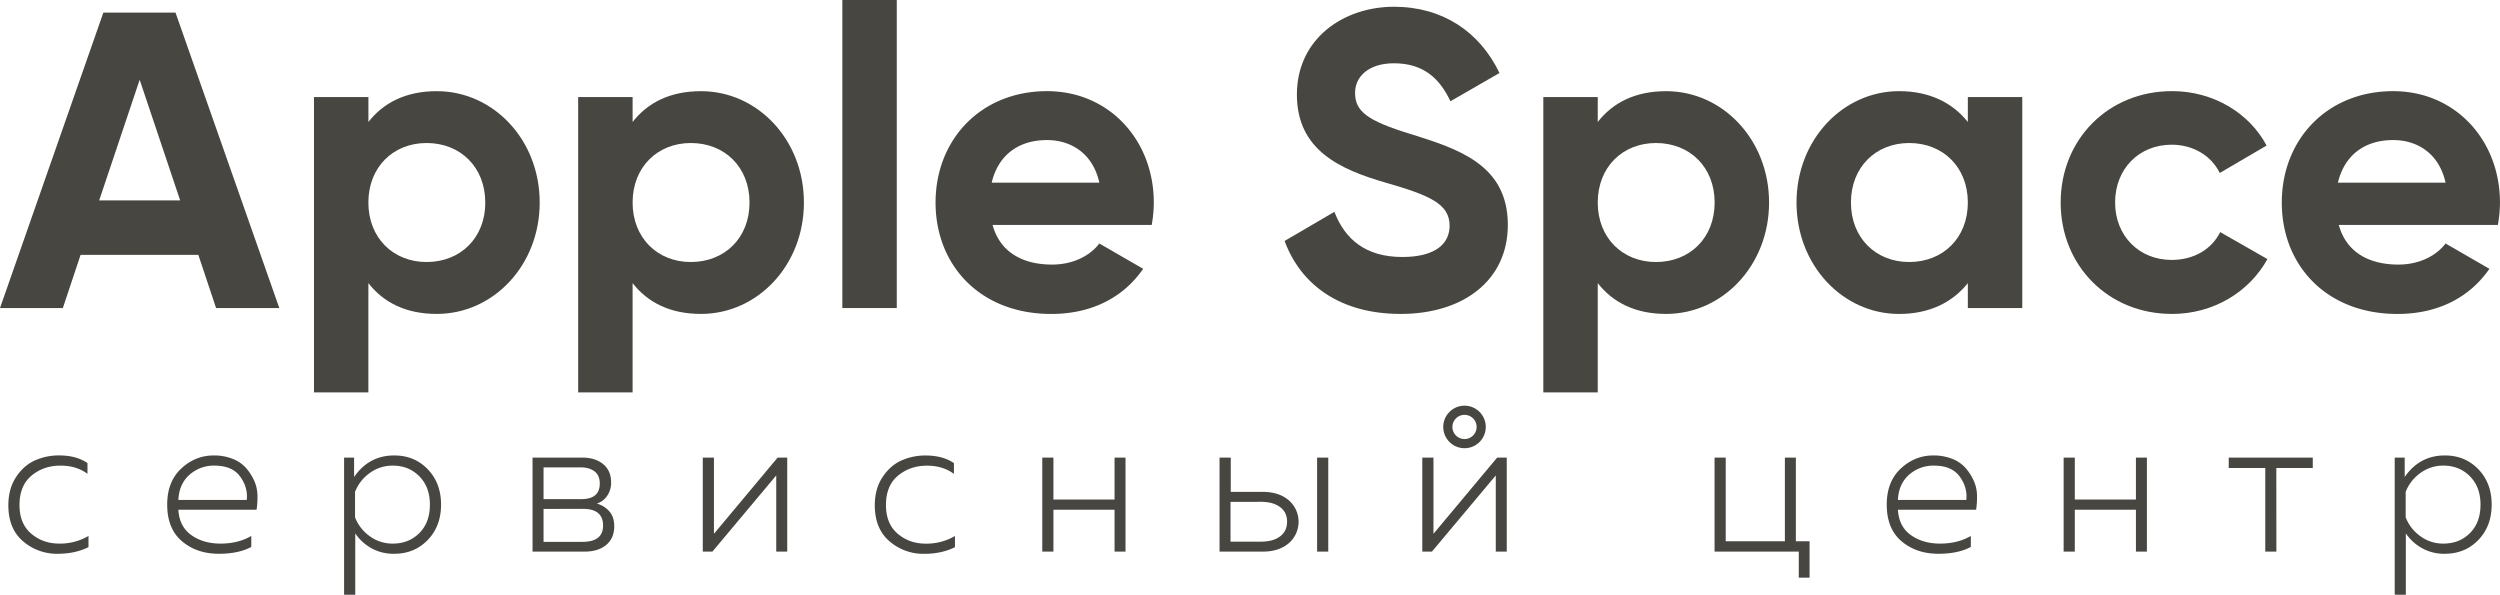 <?xml version="1.0" encoding="UTF-8"?> <svg xmlns="http://www.w3.org/2000/svg" viewBox="0 0 2394.86 569.71"> <defs> <style>.cls-1{fill:#484641;}.cls-2{fill:none;stroke:#484641;stroke-miterlimit:10;stroke-width:8.78px;}</style> </defs> <g id="Слой_2" data-name="Слой 2"> <g id="Слой_1-2" data-name="Слой 1"> <path class="cls-1" d="M190,244.15H77.2l-17,50.94H0l99-283h69.13l99.43,283H207ZM172.6,192,133.8,76.4,95,192Z"></path> <path class="cls-1" d="M517,194c0,60.23-44.47,106.72-98.63,106.72-29.51,0-50.94-10.91-65.49-29.51v104.7H300.77V93h52.15v23.85c14.55-18.6,36-29.51,65.49-29.51C472.57,87.32,517,133.81,517,194Zm-52.15,0c0-33.95-23.85-57-56.19-57-31.93,0-55.78,23.05-55.78,57s23.85,57,55.78,57C441,251,464.89,228,464.89,194Z"></path> <path class="cls-1" d="M770.11,194c0,60.23-44.47,106.72-98.63,106.72-29.51,0-50.94-10.91-65.49-29.51v104.7H553.85V93H606v23.85c14.55-18.6,36-29.51,65.49-29.51C725.64,87.32,770.11,133.81,770.11,194ZM718,194c0-33.95-23.86-57-56.2-57C629.84,137,606,160.08,606,194s23.85,57,55.78,57C694.11,251,718,228,718,194Z"></path> <path class="cls-1" d="M806.92,0h52.14V295.09H806.92Z"></path> <path class="cls-1" d="M1007.83,253.45c20.21,0,36.38-8.48,45.27-20.2l42,24.25c-19,27.49-49.32,43.25-88.12,43.25-67.91,0-110.76-46.49-110.76-106.72S939.52,87.32,1003,87.32c59.82,0,102.27,47.29,102.27,106.71a120.85,120.85,0,0,1-2,21.43H950.83C958.11,242.13,980.34,253.45,1007.83,253.45ZM1053.1,175c-6.46-29.1-28.29-40.82-50.12-40.82-27.89,0-46.89,14.95-53,40.82Z"></path> <path class="cls-1" d="M1230.58,230.82l47.7-27.89c10.11,26.27,29.91,43.25,65.08,43.25,33.56,0,45.28-14.15,45.28-29.92,0-21-19-29.1-61-41.23-43.26-12.53-85.29-30.72-85.29-84.48,0-53.36,44.46-84.08,93-84.08,46.49,0,82.06,23.85,101.06,63.46L1389.45,97c-10.11-21.43-25.47-36.38-54.17-36.38-23.45,0-37.19,12.13-37.19,28.29,0,17.39,10.92,26.68,53.76,39.62,44.87,14.15,92.57,29.11,92.57,86.91,0,53-42.44,85.29-102.68,85.29C1283.94,300.75,1246,272.86,1230.58,230.82Z"></path> <path class="cls-1" d="M1694.67,194c0,60.23-44.47,106.72-98.63,106.72-29.51,0-50.94-10.91-65.49-29.51v104.7h-52.14V93h52.14v23.85c14.55-18.6,36-29.51,65.49-29.51C1650.2,87.32,1694.67,133.81,1694.67,194Zm-52.14,0c0-33.95-23.85-57-56.2-57-31.93,0-55.78,23.05-55.78,57s23.85,57,55.78,57C1618.68,251,1642.53,228,1642.53,194Z"></path> <path class="cls-1" d="M1937.22,93V295.09h-52.14V271.24c-14.56,18.19-36.39,29.51-65.89,29.51-53.77,0-98.23-46.49-98.23-106.72s44.46-106.71,98.23-106.71c29.5,0,51.33,11.32,65.89,29.51V93ZM1885.08,194c0-33.95-23.85-57-56.19-57-31.94,0-55.79,23.05-55.79,57s23.85,57,55.79,57C1861.23,251,1885.08,228,1885.08,194Z"></path> <path class="cls-1" d="M1974,194c0-60.22,45.28-106.71,106.72-106.71,39.61,0,74,21,90.55,52.14l-44.87,26.28c-8.09-16.58-25.47-27.09-46.08-27.09-31.13,0-54.17,23-54.17,55.38,0,31.94,23,55,54.17,55,21,0,38.4-10.1,46.48-26.68l45.27,25.87c-17.38,31.53-51.74,52.55-91.35,52.55C2019.31,300.75,1974,254.26,1974,194Z"></path> <path class="cls-1" d="M2297.45,253.45c20.21,0,36.37-8.48,45.27-20.2l42,24.25c-19,27.49-49.32,43.25-88.13,43.25-67.91,0-110.76-46.49-110.76-106.72s43.26-106.71,106.72-106.71c59.83,0,102.27,47.29,102.27,106.71a119.93,119.93,0,0,1-2,21.43H2240.45C2247.73,242.13,2270,253.45,2297.45,253.45ZM2342.72,175c-6.47-29.1-28.3-40.82-50.13-40.82-27.89,0-46.88,14.95-53,40.82Z"></path> <path class="cls-1" d="M8,484Q8,468.19,15.39,457t18.12-15.95a55.85,55.85,0,0,1,23.08-4.78q16.51,0,27.21,7.31v10.33Q73.29,446,57.9,446.05q-16.14,0-27.67,9.56T18.68,483.76q0,17.83,11.17,27.4t26.93,9.57a54,54,0,0,0,28-7.31v10.69Q72,530.49,55.27,530.49a49.51,49.51,0,0,1-33.21-12Q8,506.48,8,484Z"></path> <path class="cls-1" d="M160.17,483.39q0-22,13.42-34.53t31.06-12.57a48.35,48.35,0,0,1,17.83,3.1,33.28,33.28,0,0,1,12.66,8.34,48.57,48.57,0,0,1,8,12,35.61,35.61,0,0,1,3.47,14,75.84,75.84,0,0,1-.84,14.54H170.87q.94,16.14,12.39,24.3t28,8.16q16.89,0,29.46-7.31v10.5q-12.19,6.57-31,6.57-21.21,0-35.38-12T160.17,483.39Zm76.2-4.5q1.31-11.83-6.29-22.34t-24.68-10.5a34.93,34.93,0,0,0-23.84,8.72q-9.94,8.73-10.69,24.12Z"></path> <path class="cls-1" d="M339.2,456.93q14.25-20.64,38.46-20.64,19.33,0,32.09,13.22t12.76,33.88q0,20.66-12.76,33.87t-32.09,13.23A43.42,43.42,0,0,1,355.52,525a44.89,44.89,0,0,1-15.2-14v58.74h-10.7V438.35h9.58Zm72.62,26.46q0-16.89-10.13-27.12t-25.34-10.22A36.53,36.53,0,0,0,354,453.27a39.85,39.85,0,0,0-13.88,17.92v24.4A39.85,39.85,0,0,0,354,513.51a36.53,36.53,0,0,0,22.33,7.22q15.38,0,25.43-10.13T411.82,483.39Z"></path> <path class="cls-1" d="M559.69,528.43H510.15V438.35h47.66q12.39,0,20,6.28t7.6,17.55a21.91,21.91,0,0,1-3.75,12.76,19.16,19.16,0,0,1-9.95,7.51,23.46,23.46,0,0,1,11.92,7.32q4.78,5.44,4.78,14.26,0,11.46-7.6,17.92T559.69,528.43Zm-39-80.7v30.4h36.21q17.65,0,17.65-15c0-5.12-1.67-9-5-11.54s-7.66-3.85-13-3.85Zm0,39.79v31.53H558q19.71,0,19.7-15.58,0-15.95-19-16Z"></path> <path class="cls-1" d="M682.42,528.43h-9.2V438.35h10.7v73l61-73h9.2v90.08H743.59v-73Z"></path> <path class="cls-1" d="M838,484q0-15.76,7.41-26.93t18.12-15.95a55.85,55.85,0,0,1,23.08-4.78q16.51,0,27.21,7.31v10.33q-10.51-7.89-25.9-7.88-16.14,0-27.68,9.56t-11.54,28.15q0,17.83,11.17,27.4t26.93,9.57a54,54,0,0,0,28-7.31v10.69q-12.78,6.38-29.47,6.38a49.51,49.51,0,0,1-33.21-12Q838,506.48,838,484Z"></path> <path class="cls-1" d="M1009.13,528.43h-10.7V438.35h10.7v40.16h58.55V438.35h10.5v90.08h-10.5V488.27h-58.55Z"></path> <path class="cls-1" d="M1209.54,528.43h-41.29V438.35H1179v32.84h30.59q15.57,0,25,8.07a27.2,27.2,0,0,1,0,41.1Q1225.11,528.43,1209.54,528.43Zm-30.77-47.67v38.1H1208q11.63,0,18.29-5.07t6.67-14.07q0-9-6.76-14t-18.2-5Zm93.64,47.67h-10.7V438.35h10.7Z"></path> <path class="cls-1" d="M1371.68,528.43h-9.2V438.35h10.7v73l61-73h9.2v90.08h-10.51v-73Z"></path> <path class="cls-1" d="M1733.47,553.39h-10.33v-25h-80.69V438.35h10.7v80.13h56.67V438.35h10.51v80.13h13.14Z"></path> <path class="cls-1" d="M1807.4,483.39q0-22,13.42-34.53t31.06-12.57a48.35,48.35,0,0,1,17.83,3.1,33.28,33.28,0,0,1,12.66,8.34,48.57,48.57,0,0,1,8,12,35.61,35.61,0,0,1,3.47,14,75.84,75.84,0,0,1-.84,14.54H1818.1q.95,16.14,12.39,24.3t28,8.16q16.89,0,29.46-7.31v10.5q-12.2,6.57-31,6.57-21.21,0-35.38-12T1807.4,483.39Zm76.2-4.5q1.31-11.83-6.29-22.34t-24.68-10.5a34.93,34.93,0,0,0-23.84,8.72q-9.94,8.73-10.69,24.12Z"></path> <path class="cls-1" d="M1987.55,528.43h-10.7V438.35h10.7v40.16h58.55V438.35h10.51v90.08H2046.1V488.27h-58.55Z"></path> <path class="cls-1" d="M2180.64,528.43H2170V448.3H2135v-9.95h80.51v9.95h-34.91Z"></path> <path class="cls-1" d="M2303.56,456.93q14.27-20.64,38.47-20.64,19.32,0,32.09,13.22t12.76,33.88q0,20.66-12.76,33.87T2342,530.49a43.42,43.42,0,0,1-22.14-5.54,44.89,44.89,0,0,1-15.2-14v58.74H2294V438.35h9.57Zm72.63,26.46q0-16.89-10.14-27.12t-25.34-10.22a36.48,36.48,0,0,0-22.32,7.22,39.87,39.87,0,0,0-13.89,17.92v24.4a39.87,39.87,0,0,0,13.89,17.92,36.48,36.48,0,0,0,22.32,7.22q15.39,0,25.43-10.13T2376.19,483.39Z"></path> <circle class="cls-2" cx="1402.92" cy="408.99" r="15.99"></circle> </g> </g> </svg> 